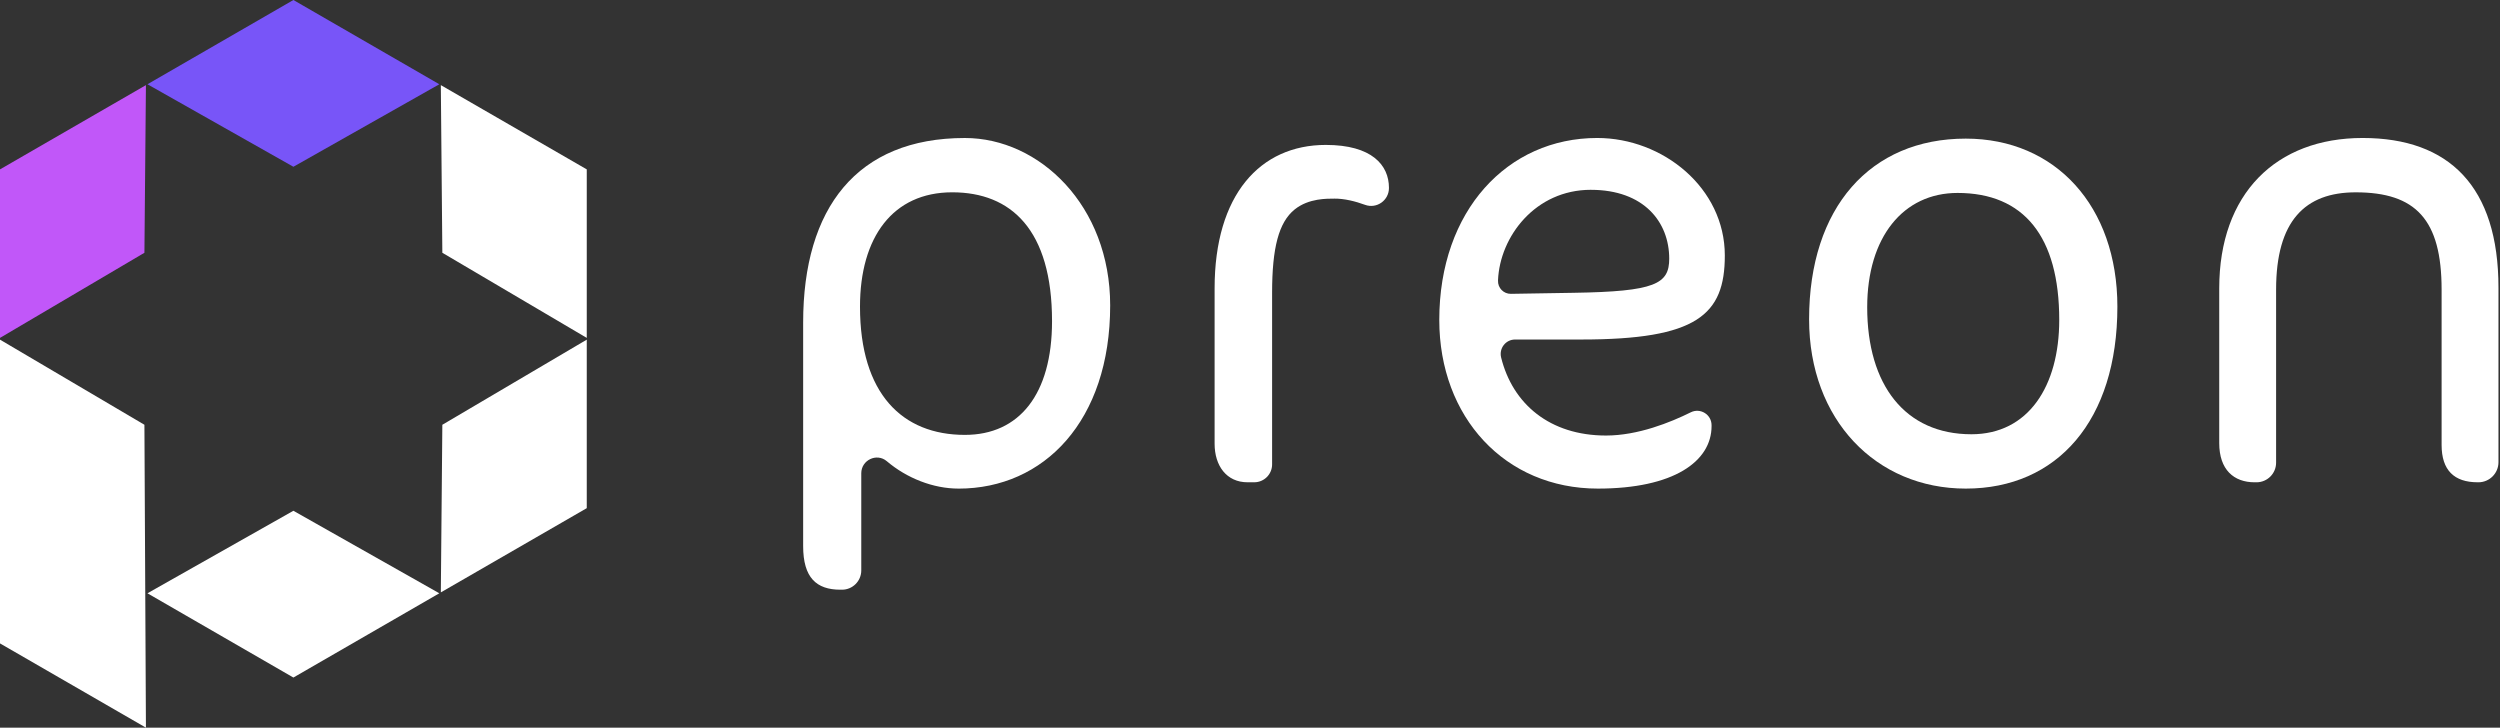 <svg width="1388" height="404" viewBox="0 0 1388 404" fill="none" xmlns="http://www.w3.org/2000/svg">
<rect x="0" y="0" width="1388" height="404" fill="#333333" stroke="none"/>
<g clip-path="url(#clip0_1305_470)">
<path d="M532.19 271.27C518.16 271.27 503.52 265.54 492.34 256.05C486.76 251.32 478.18 255.43 478.18 262.75V316.69C478.18 322.6 473.39 327.4 467.47 327.4H466.6C453.27 327.4 445.91 320.74 445.91 303.2V179.04C445.91 115.56 475.72 76.62 535.7 76.62C577.09 76.62 616.37 114.15 616.37 169.57C616.37 233.76 579.54 271.28 532.19 271.28V271.27ZM528.68 106.77C495.71 106.77 477.47 131.67 477.47 170.25C477.47 218.65 500.97 241.45 535.69 241.45C565.85 241.45 584.09 219 584.09 178.32C584.09 127.46 561.29 106.77 528.67 106.77H528.68Z" fill="white"/>
<path d="M740.64 110.28C737.13 110.33 726.67 109.93 718.76 116.32C709.95 123.45 706.27 137.61 706.27 162.54V257.84C706.27 263.32 701.83 267.76 696.35 267.76H692.59C681.02 267.76 674.35 258.64 674.35 246.36V160.08C674.35 108.17 699.6 80.46 736.08 80.46C761.68 80.46 771.15 91.68 771.15 104.31V104.39C771.15 111.26 764.33 116.08 757.87 113.72C752.63 111.81 746.47 110.2 740.63 110.27L740.64 110.28Z" fill="white"/>
<path d="M878 188.5H841.18C835.96 188.5 832.17 193.41 833.42 198.47C839.82 224.32 860.47 241.81 891.68 241.81C909.34 241.81 927.4 234.54 938.71 228.92C944.03 226.28 950.26 230.15 950.26 236.09V236.55C950.26 256.19 929.22 271.27 887.13 271.27C835.57 271.27 799.09 231.64 799.09 177.62C799.09 116.94 836.97 76.61 886.77 76.61C923.25 76.61 957.62 104.32 957.62 141.85C957.62 174.82 942.19 188.5 878 188.5ZM883.26 105.38C852.39 105.38 832.75 131.33 831.7 155.54V155.76C831.51 159.83 834.79 163.2 838.86 163.14L873.79 162.56C919.04 161.86 926.75 157.65 926.75 143.62C926.75 123.28 912.72 105.39 883.26 105.39V105.38Z" fill="white"/>
<path d="M1091.39 271.27C1041.59 271.27 1004.41 233.04 1004.41 177.27C1004.41 115.19 1038.43 76.96 1091.39 76.96C1141.2 76.96 1175.57 114.49 1175.57 170.26C1175.57 233.39 1142.25 271.27 1091.39 271.27ZM1086.83 107.12C1056.67 107.12 1036.67 131.67 1036.67 170.6C1036.67 213.74 1057.71 241.1 1094.54 241.1C1126.11 241.1 1143.29 214.44 1143.29 177.62C1143.29 131.32 1123.65 107.12 1086.82 107.12H1086.83Z" fill="white"/>
<path d="M1375.57 267.76C1362.59 267.76 1355.58 261.1 1355.58 247.07V160.79C1355.58 121.86 1341.2 106.78 1307.88 106.78C1279.82 106.78 1263.69 122.56 1263.69 160.79V256.89C1263.69 262.9 1258.82 267.77 1252.81 267.77H1251.76C1240.19 267.77 1232.12 260.76 1232.12 246.02V160.09C1232.12 107.48 1263.69 76.61 1311.74 76.61C1359.79 76.61 1387.15 103.62 1387.15 159.74V256.62C1387.15 262.78 1382.16 267.77 1376 267.77H1375.58L1375.57 267.76Z" fill="white"/>
<path fill-rule="evenodd" clip-rule="evenodd" d="M245.59 140.34L325.77 187.6V94.04L244.75 47.26L245.59 140.34Z" fill="white"/>
<path fill-rule="evenodd" clip-rule="evenodd" d="M245.59 235.83L244.75 328.9L325.77 282.13V188.57L245.59 235.83Z" fill="white"/>
<path fill-rule="evenodd" clip-rule="evenodd" d="M162.89 283.58L81.86 329.39L162.89 376.17L243.91 329.39L162.89 283.58Z" fill="white"/>
<path fill-rule="evenodd" clip-rule="evenodd" d="M80.18 235.83L0 188.57V357.22L81.02 404L80.18 235.83Z" fill="white"/>
<path fill-rule="evenodd" clip-rule="evenodd" d="M80.18 140.34L81.02 47.26L0 94.04V187.6L80.18 140.34Z" fill="#C157F9"/>
<path fill-rule="evenodd" clip-rule="evenodd" d="M162.89 92.59L243.91 46.78L162.89 0L81.86 46.78L162.89 92.59Z" fill="#7855F8"/>
</g>
<defs>
<clipPath id="clip0_1305_470">
<rect width="1387.14" height="404" fill="white"/>
</clipPath>
</defs>
</svg>
